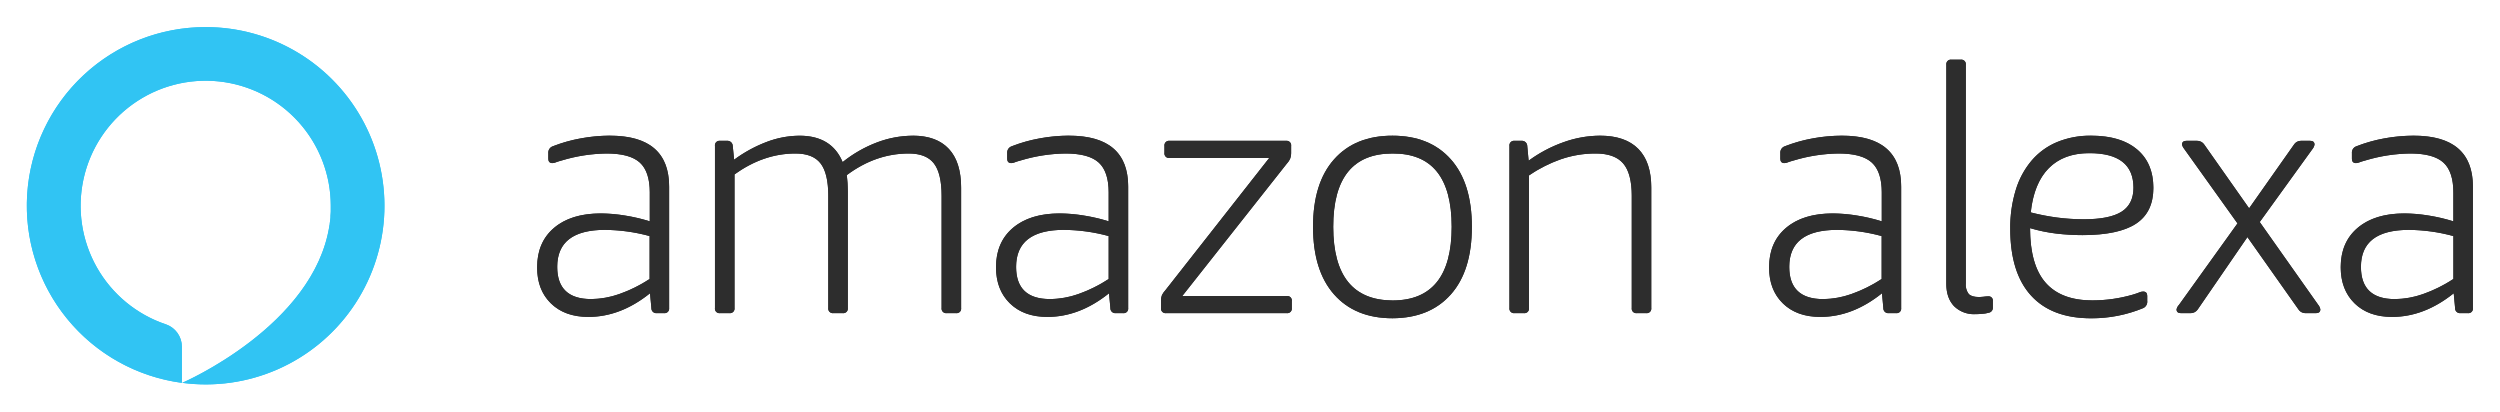 <svg xmlns="http://www.w3.org/2000/svg" xmlns:xlink="http://www.w3.org/1999/xlink" viewBox="0 0 909.59 149.73"><defs><style>.cls-1,.cls-3,.cls-5{fill:#2d2d2d;}.cls-1,.cls-2{clip-rule:evenodd;}.cls-12,.cls-14,.cls-2{fill:#31c4f3;}.cls-12,.cls-3{fill-rule:evenodd;}.cls-4{clip-path:url(#clip-path);}.cls-6{clip-path:url(#clip-path-2);}.cls-7{clip-path:url(#clip-path-3);}.cls-8{clip-path:url(#clip-path-4);}.cls-9{clip-path:url(#clip-path-5);}.cls-10{clip-path:url(#clip-path-6);}.cls-11{clip-path:url(#clip-path-7);}.cls-13{clip-path:url(#clip-path-8);}</style><clipPath id="clip-path"><path class="cls-1" d="M221.9,49.37q21.56,0,21.55,18.57v44.12a1.66,1.66,0,0,1-1.87,1.87H239a1.78,1.78,0,0,1-2-1.87l-.5-5.36q-10.71,8.6-22.42,8.6-8.6,0-13.64-4.93t-5-13.14q0-9.11,6.16-14.33t17-5.24a56.15,56.15,0,0,1,8.72.75,64.07,64.07,0,0,1,9.09,2.12V70.06q0-7.61-3.61-10.9t-12-3.31a58.72,58.72,0,0,0-16.32,2.5c-.91.25-1.64.47-2.18.68a3.78,3.78,0,0,1-1.3.31q-1.5,0-1.5-1.62v-2a2.42,2.42,0,0,1,1.62-2.49,54.38,54.38,0,0,1,10.15-2.87,59.16,59.16,0,0,1,10.65-1m-1.74,34.27q-17.44,0-17.44,13.46,0,11.72,12.33,11.72A31.65,31.65,0,0,0,225.26,107a51,51,0,0,0,11.09-5.49V85.89a63.12,63.12,0,0,0-16.19-2.25"/></clipPath><clipPath id="clip-path-2"><path class="cls-1" d="M332.13,49.37q8.6,0,13.08,4.8t4.48,14.15v43.74a1.65,1.65,0,0,1-1.87,1.87h-3.36a1.66,1.66,0,0,1-1.87-1.87V71.31q0-8.22-2.8-11.84t-9.16-3.62q-12,0-22.54,7.86a46.89,46.89,0,0,1,.37,5.85v42.5a1.65,1.65,0,0,1-1.87,1.87h-3.36a1.66,1.66,0,0,1-1.87-1.87V71.31q0-8.22-2.8-11.84t-9.15-3.62q-11.6,0-22.17,7.61v48.6a1.66,1.66,0,0,1-1.87,1.87H262a1.65,1.65,0,0,1-1.87-1.87V53.11A1.65,1.65,0,0,1,262,51.24h2.49a1.92,1.92,0,0,1,2.11,1.87l.5,5a49.31,49.31,0,0,1,11.71-6.42,34,34,0,0,1,12.08-2.31q11.7,0,15.69,9.6a45.9,45.9,0,0,1,12.52-7.17,37.17,37.17,0,0,1,13-2.43"/></clipPath><clipPath id="clip-path-3"><path class="cls-1" d="M388.92,49.37q21.56,0,21.55,18.57v44.12a1.65,1.65,0,0,1-1.87,1.87H406a1.78,1.78,0,0,1-2-1.87l-.5-5.36q-10.71,8.6-22.42,8.6-8.59,0-13.64-4.93t-5.05-13.14q0-9.11,6.17-14.33t17-5.24a56,56,0,0,1,8.72.75,63.75,63.75,0,0,1,9.09,2.12V70.06q0-7.61-3.61-10.9t-12-3.31a58.7,58.7,0,0,0-16.31,2.5c-.92.25-1.64.47-2.18.68a3.88,3.88,0,0,1-1.31.31q-1.5,0-1.5-1.62v-2a2.42,2.42,0,0,1,1.62-2.49,54.49,54.49,0,0,1,10.16-2.87,59.14,59.14,0,0,1,10.64-1m-1.74,34.27q-17.43,0-17.44,13.46,0,11.72,12.33,11.72A31.7,31.7,0,0,0,392.29,107a50.9,50.9,0,0,0,11.08-5.49V85.89a63,63,0,0,0-16.19-2.25"/></clipPath><clipPath id="clip-path-4"><path class="cls-1" d="M470,109.56v2.5a1.65,1.65,0,0,1-1.87,1.87H424.3a1.65,1.65,0,0,1-1.87-1.87v-2.62a5.31,5.31,0,0,1,.31-2,6.91,6.91,0,0,1,1.19-1.74l37.86-48.22H425.54a1.66,1.66,0,0,1-1.87-1.87v-2.5a1.66,1.66,0,0,1,1.87-1.87h42.35a1.65,1.65,0,0,1,1.87,1.87v2.62a5.69,5.69,0,0,1-.31,1.87,6.65,6.65,0,0,1-1.31,2l-38,48.11h38a1.65,1.65,0,0,1,1.87,1.86"/></clipPath><clipPath id="clip-path-5"><path class="cls-1" d="M506.63,115.79q-13.58,0-21.24-8.66t-7.66-24.61q0-15.94,7.66-24.55t21.24-8.6q13.57,0,21.23,8.6t7.66,24.55q0,16-7.66,24.61t-21.23,8.66m0-6.47q21.54,0,21.54-26.8T506.63,55.85q-21.56,0-21.55,26.67t21.55,26.8"/></clipPath><clipPath id="clip-path-6"><path class="cls-1" d="M582.11,49.37q9.21,0,13.95,4.8t4.73,14.15v43.74a1.65,1.65,0,0,1-1.87,1.87h-3.36a1.65,1.65,0,0,1-1.87-1.87V71.31q0-8.22-3.12-11.84t-10-3.62A38.45,38.45,0,0,0,568,57.91a50.39,50.39,0,0,0-11.71,5.92v48.23a1.65,1.65,0,0,1-1.87,1.87h-3.36a1.66,1.66,0,0,1-1.87-1.87V53.11a1.66,1.66,0,0,1,1.87-1.87h2.49a1.93,1.93,0,0,1,2.12,1.87l.5,5.36a49.12,49.12,0,0,1,12.7-6.73,39.63,39.63,0,0,1,13.21-2.37"/></clipPath><clipPath id="clip-path-7"><path class="cls-1" d="M670.16,49.37q21.55,0,21.55,18.57v44.12a1.65,1.65,0,0,1-1.86,1.87h-2.62a1.78,1.78,0,0,1-2-1.87l-.5-5.36q-10.71,8.6-22.42,8.6-8.6,0-13.64-4.93t-5-13.14q0-9.11,6.17-14.33t17-5.24a56,56,0,0,1,8.72.75,63.44,63.44,0,0,1,9.09,2.12V70.06q0-7.61-3.61-10.9t-12-3.31a58.7,58.7,0,0,0-16.31,2.5c-.92.25-1.64.47-2.18.68a3.83,3.83,0,0,1-1.31.31c-1,0-1.49-.54-1.49-1.62v-2a2.41,2.41,0,0,1,1.62-2.49,54.17,54.17,0,0,1,10.15-2.87A59.14,59.14,0,0,1,670.16,49.37Zm-1.74,34.27Q651,83.64,651,97.1q0,11.72,12.34,11.72A31.7,31.7,0,0,0,673.53,107a50.9,50.9,0,0,0,11.08-5.49V85.89A63,63,0,0,0,668.42,83.64Zm39.73-60.06A1.65,1.65,0,0,1,710,21.71h3.36a1.65,1.65,0,0,1,1.87,1.87v79.5a5.58,5.58,0,0,0,1.06,3.87c.71.75,2,1.12,3.8,1.12a13.24,13.24,0,0,0,1.68-.12,11.08,11.08,0,0,1,1.56-.13,1.54,1.54,0,0,1,1.74,1.74v2.37a1.8,1.8,0,0,1-1.62,1.87,9.54,9.54,0,0,1-2.18.37c-.95.09-1.8.13-2.55.13a10.29,10.29,0,0,1-7.79-2.93c-1.86-2-2.8-4.67-2.8-8.16ZM776,107.2q1.62-.49,2.37-.81a3.57,3.57,0,0,1,1.37-.31q1.5,0,1.5,1.62v1.74a2.58,2.58,0,0,1-1.37,2.62,49.08,49.08,0,0,1-19.06,3.74q-14.32,0-21.86-8.29T731.4,83.27a46.67,46.67,0,0,1,2-14.14,30,30,0,0,1,5.79-10.72,24.61,24.61,0,0,1,9.28-6.73,31.44,31.44,0,0,1,12.33-2.31q10.83,0,16.75,5t5.92,14q0,8.85-6.29,13t-19.5,4.17a80.48,80.48,0,0,1-9.52-.56A57.51,57.51,0,0,1,738.62,83q0,13.45,5.67,19.88t17,6.41A52.81,52.81,0,0,0,776,107.2ZM760.17,55.73q-9.34,0-14.76,5.48t-6.54,16.08a81.62,81.62,0,0,0,9.65,1.87,75.78,75.78,0,0,0,9.65.62q9.35,0,13.7-2.74t4.36-8.72Q776.23,55.72,760.17,55.73Zm57.52,30.53-18.06,26.29a3.1,3.1,0,0,1-2.62,1.38h-3.48c-1.09,0-1.62-.46-1.62-1.38a3.37,3.37,0,0,1,.87-1.61l21.3-29.66L794.65,54.11a3.85,3.85,0,0,1-.75-1.49q0-1.38,1.62-1.38h3.86A3.1,3.1,0,0,1,802,52.62l16.31,23.17,16.32-23.17a3,3,0,0,1,2.49-1.38h3.36q1.62,0,1.62,1.38a3.59,3.59,0,0,1-.75,1.61L822.17,80.78l21.3,30.16a3.59,3.59,0,0,1,.75,1.61q0,1.38-1.62,1.38h-3.86a3,3,0,0,1-2.49-1.38Zm60.49-36.89q21.55,0,21.55,18.57v44.12a1.65,1.65,0,0,1-1.87,1.87h-2.61a1.78,1.78,0,0,1-2-1.87l-.5-5.36q-10.72,8.6-22.42,8.6-8.6,0-13.64-4.93t-5.05-13.14q0-9.11,6.17-14.33t17-5.24a56,56,0,0,1,8.72.75,63.75,63.75,0,0,1,9.09,2.12V70.06q0-7.61-3.61-10.9t-12-3.31a58.65,58.65,0,0,0-16.31,2.5c-.92.25-1.64.47-2.18.68a3.88,3.88,0,0,1-1.31.31q-1.5,0-1.5-1.62v-2a2.42,2.42,0,0,1,1.63-2.49,54.28,54.28,0,0,1,10.14-2.87A59.33,59.33,0,0,1,878.18,49.37Zm-1.74,34.27Q859,83.64,859,97.1q0,11.72,12.33,11.72A31.7,31.7,0,0,0,881.55,107a50.9,50.9,0,0,0,11.08-5.49V85.89A63,63,0,0,0,876.44,83.64Z"/></clipPath><clipPath id="clip-path-8"><path class="cls-2" d="M74.83,9.86a65,65,0,0,0-8.66,129.43v-13.1A8.63,8.63,0,0,0,60.34,118a45.5,45.5,0,1,1,60-43.14c0,.57,0,1.14,0,1.7,0,.13,0,.26,0,.38,0,.53-.06,1-.1,1.57,0,.16,0,.33,0,.49,0,.37-.07.73-.11,1.08s-.1.82-.16,1.22c0,.19,0,.37-.08.56-5.56,36.69-53.33,57.32-53.6,57.43A65,65,0,1,0,74.83,9.86"/></clipPath></defs><title>Asset 1</title><g id="Layer_2" data-name="Layer 2"><g id="Layer_1-2" data-name="Layer 1"><path class="cls-3" d="M221.9,49.37q21.56,0,21.55,18.57v44.12a1.66,1.66,0,0,1-1.87,1.87H239a1.78,1.78,0,0,1-2-1.87l-.5-5.36q-10.71,8.6-22.42,8.6-8.6,0-13.64-4.93t-5-13.14q0-9.11,6.16-14.33t17-5.24a56.15,56.15,0,0,1,8.72.75,64.07,64.07,0,0,1,9.09,2.12V70.06q0-7.61-3.61-10.9t-12-3.31a58.72,58.72,0,0,0-16.32,2.5c-.91.25-1.64.47-2.18.68a3.78,3.78,0,0,1-1.3.31q-1.5,0-1.5-1.62v-2a2.42,2.42,0,0,1,1.62-2.49,54.38,54.38,0,0,1,10.15-2.87,59.16,59.16,0,0,1,10.65-1m-1.74,34.27q-17.44,0-17.44,13.46,0,11.72,12.33,11.72A31.65,31.65,0,0,0,225.26,107a51,51,0,0,0,11.09-5.49V85.89a63.12,63.12,0,0,0-16.19-2.25"/><g class="cls-4"><rect class="cls-5" x="185.51" y="39.51" width="67.8" height="85.65"/></g><path class="cls-3" d="M332.13,49.37q8.6,0,13.08,4.8t4.48,14.15v43.74a1.65,1.65,0,0,1-1.87,1.87h-3.36a1.66,1.66,0,0,1-1.87-1.87V71.31q0-8.22-2.8-11.84t-9.16-3.62q-12,0-22.54,7.86a46.89,46.89,0,0,1,.37,5.85v42.5a1.65,1.65,0,0,1-1.87,1.87h-3.36a1.66,1.66,0,0,1-1.87-1.87V71.31q0-8.22-2.8-11.84t-9.15-3.62q-11.6,0-22.17,7.61v48.6a1.66,1.66,0,0,1-1.87,1.87H262a1.65,1.65,0,0,1-1.87-1.87V53.11A1.65,1.65,0,0,1,262,51.24h2.49a1.92,1.92,0,0,1,2.11,1.87l.5,5a49.31,49.31,0,0,1,11.71-6.42,34,34,0,0,1,12.08-2.31q11.7,0,15.69,9.6a45.9,45.9,0,0,1,12.52-7.17,37.17,37.17,0,0,1,13-2.43"/><g class="cls-6"><rect class="cls-5" x="250.27" y="39.51" width="109.28" height="84.28"/></g><path class="cls-3" d="M388.92,49.37q21.56,0,21.55,18.57v44.12a1.65,1.65,0,0,1-1.87,1.87H406a1.78,1.78,0,0,1-2-1.87l-.5-5.36q-10.71,8.6-22.42,8.6-8.59,0-13.64-4.93t-5.05-13.14q0-9.11,6.17-14.33t17-5.24a56,56,0,0,1,8.72.75,63.75,63.75,0,0,1,9.09,2.12V70.06q0-7.61-3.61-10.9t-12-3.31a58.7,58.7,0,0,0-16.31,2.5c-.92.25-1.64.47-2.18.68a3.88,3.88,0,0,1-1.31.31q-1.5,0-1.5-1.62v-2a2.42,2.42,0,0,1,1.62-2.49,54.49,54.49,0,0,1,10.16-2.87,59.14,59.14,0,0,1,10.64-1m-1.74,34.27q-17.43,0-17.44,13.46,0,11.72,12.33,11.72A31.7,31.7,0,0,0,392.29,107a50.9,50.9,0,0,0,11.08-5.49V85.89a63,63,0,0,0-16.19-2.25"/><g class="cls-7"><rect class="cls-5" x="352.53" y="39.51" width="67.81" height="85.65"/></g><path class="cls-3" d="M470,109.56v2.5a1.65,1.65,0,0,1-1.87,1.87H424.3a1.65,1.65,0,0,1-1.87-1.87v-2.62a5.31,5.31,0,0,1,.31-2,6.91,6.91,0,0,1,1.19-1.74l37.86-48.22H425.54a1.66,1.66,0,0,1-1.87-1.87v-2.5a1.66,1.66,0,0,1,1.87-1.87h42.35a1.65,1.65,0,0,1,1.87,1.87v2.62a5.69,5.69,0,0,1-.31,1.87,6.65,6.65,0,0,1-1.31,2l-38,48.11h38a1.65,1.65,0,0,1,1.87,1.86"/><g class="cls-8"><rect class="cls-5" x="412.57" y="41.38" width="67.31" height="82.41"/></g><path class="cls-3" d="M506.63,115.79q-13.58,0-21.24-8.66t-7.66-24.61q0-15.94,7.66-24.55t21.24-8.6q13.57,0,21.23,8.6t7.66,24.55q0,16-7.66,24.61t-21.23,8.66m0-6.47q21.54,0,21.54-26.8T506.63,55.85q-21.56,0-21.55,26.67t21.55,26.8"/><g class="cls-9"><rect class="cls-5" x="467.87" y="39.51" width="77.52" height="86.15"/></g><path class="cls-3" d="M582.11,49.37q9.21,0,13.95,4.8t4.73,14.15v43.74a1.65,1.65,0,0,1-1.87,1.87h-3.36a1.65,1.65,0,0,1-1.87-1.87V71.31q0-8.22-3.12-11.84t-10-3.62A38.45,38.45,0,0,0,568,57.91a50.39,50.39,0,0,0-11.71,5.92v48.23a1.65,1.65,0,0,1-1.87,1.87h-3.36a1.66,1.66,0,0,1-1.87-1.87V53.11a1.66,1.66,0,0,1,1.87-1.87h2.49a1.93,1.93,0,0,1,2.12,1.87l.5,5.36a49.12,49.12,0,0,1,12.7-6.73,39.63,39.63,0,0,1,13.21-2.37"/><g class="cls-10"><rect class="cls-5" x="539.36" y="39.51" width="71.29" height="84.28"/></g><path class="cls-3" d="M670.16,49.37q21.55,0,21.55,18.57v44.12a1.65,1.65,0,0,1-1.86,1.87h-2.62a1.78,1.78,0,0,1-2-1.87l-.5-5.36q-10.71,8.6-22.42,8.6-8.6,0-13.64-4.93t-5-13.14q0-9.11,6.17-14.33t17-5.24a56,56,0,0,1,8.72.75,63.44,63.44,0,0,1,9.09,2.12V70.06q0-7.61-3.61-10.9t-12-3.31a58.7,58.7,0,0,0-16.31,2.5c-.92.25-1.64.47-2.18.68a3.83,3.83,0,0,1-1.31.31c-1,0-1.49-.54-1.49-1.62v-2a2.41,2.41,0,0,1,1.62-2.49,54.17,54.17,0,0,1,10.15-2.87A59.14,59.14,0,0,1,670.16,49.37Zm-1.74,34.27Q651,83.64,651,97.1q0,11.72,12.34,11.72A31.7,31.7,0,0,0,673.53,107a50.9,50.9,0,0,0,11.08-5.49V85.89A63,63,0,0,0,668.42,83.64Zm39.73-60.06A1.65,1.65,0,0,1,710,21.71h3.36a1.65,1.65,0,0,1,1.87,1.87v79.5a5.58,5.58,0,0,0,1.06,3.87c.71.75,2,1.12,3.8,1.12a13.24,13.24,0,0,0,1.68-.12,11.08,11.08,0,0,1,1.56-.13,1.54,1.54,0,0,1,1.74,1.74v2.37a1.8,1.8,0,0,1-1.62,1.87,9.54,9.54,0,0,1-2.18.37c-.95.09-1.8.13-2.55.13a10.29,10.29,0,0,1-7.79-2.93c-1.86-2-2.8-4.67-2.8-8.16ZM776,107.2q1.62-.49,2.37-.81a3.57,3.57,0,0,1,1.37-.31q1.5,0,1.5,1.62v1.74a2.58,2.58,0,0,1-1.37,2.62,49.08,49.08,0,0,1-19.06,3.74q-14.32,0-21.86-8.29T731.4,83.27a46.67,46.67,0,0,1,2-14.14,30,30,0,0,1,5.79-10.72,24.61,24.61,0,0,1,9.28-6.73,31.44,31.44,0,0,1,12.33-2.31q10.83,0,16.75,5t5.92,14q0,8.85-6.29,13t-19.5,4.17a80.48,80.48,0,0,1-9.52-.56A57.51,57.51,0,0,1,738.62,83q0,13.45,5.67,19.88t17,6.41A52.81,52.81,0,0,0,776,107.2ZM760.17,55.73q-9.34,0-14.76,5.48t-6.54,16.08a81.62,81.62,0,0,0,9.65,1.87,75.78,75.78,0,0,0,9.65.62q9.35,0,13.7-2.74t4.36-8.72Q776.23,55.72,760.17,55.73Zm57.52,30.53-18.06,26.29a3.1,3.1,0,0,1-2.62,1.38h-3.48c-1.09,0-1.62-.46-1.62-1.38a3.37,3.37,0,0,1,.87-1.61l21.3-29.66L794.65,54.11a3.85,3.85,0,0,1-.75-1.49q0-1.38,1.62-1.38h3.86A3.1,3.1,0,0,1,802,52.62l16.31,23.17,16.32-23.17a3,3,0,0,1,2.49-1.38h3.36q1.62,0,1.62,1.38a3.59,3.59,0,0,1-.75,1.61L822.17,80.78l21.3,30.16a3.59,3.59,0,0,1,.75,1.61q0,1.38-1.62,1.38h-3.86a3,3,0,0,1-2.49-1.38Zm60.49-36.89q21.55,0,21.55,18.57v44.12a1.65,1.65,0,0,1-1.87,1.87h-2.61a1.78,1.78,0,0,1-2-1.87l-.5-5.36q-10.72,8.6-22.42,8.6-8.6,0-13.64-4.93t-5.05-13.14q0-9.11,6.17-14.33t17-5.24a56,56,0,0,1,8.72.75,63.75,63.75,0,0,1,9.09,2.12V70.06q0-7.61-3.61-10.9t-12-3.31a58.65,58.65,0,0,0-16.31,2.5c-.92.25-1.64.47-2.18.68a3.88,3.88,0,0,1-1.31.31q-1.5,0-1.5-1.62v-2a2.42,2.42,0,0,1,1.63-2.49,54.28,54.28,0,0,1,10.14-2.87A59.33,59.33,0,0,1,878.18,49.37Zm-1.74,34.27Q859,83.64,859,97.1q0,11.72,12.33,11.72A31.7,31.7,0,0,0,881.55,107a50.9,50.9,0,0,0,11.08-5.49V85.89A63,63,0,0,0,876.44,83.64Z"/><g class="cls-11"><rect class="cls-5" x="633.77" y="11.85" width="275.82" height="113.81"/></g><path class="cls-12" d="M74.83,9.86a65,65,0,0,0-8.66,129.43v-13.1A8.63,8.63,0,0,0,60.34,118a45.5,45.5,0,1,1,60-43.14c0,.57,0,1.14,0,1.7,0,.13,0,.26,0,.38,0,.53-.06,1-.1,1.57,0,.16,0,.33,0,.49,0,.37-.07.73-.11,1.08s-.1.82-.16,1.22c0,.19,0,.37-.08.56-5.56,36.69-53.33,57.32-53.6,57.43A65,65,0,1,0,74.83,9.86"/><g class="cls-13"><rect class="cls-14" width="149.66" height="149.73"/></g></g></g></svg>